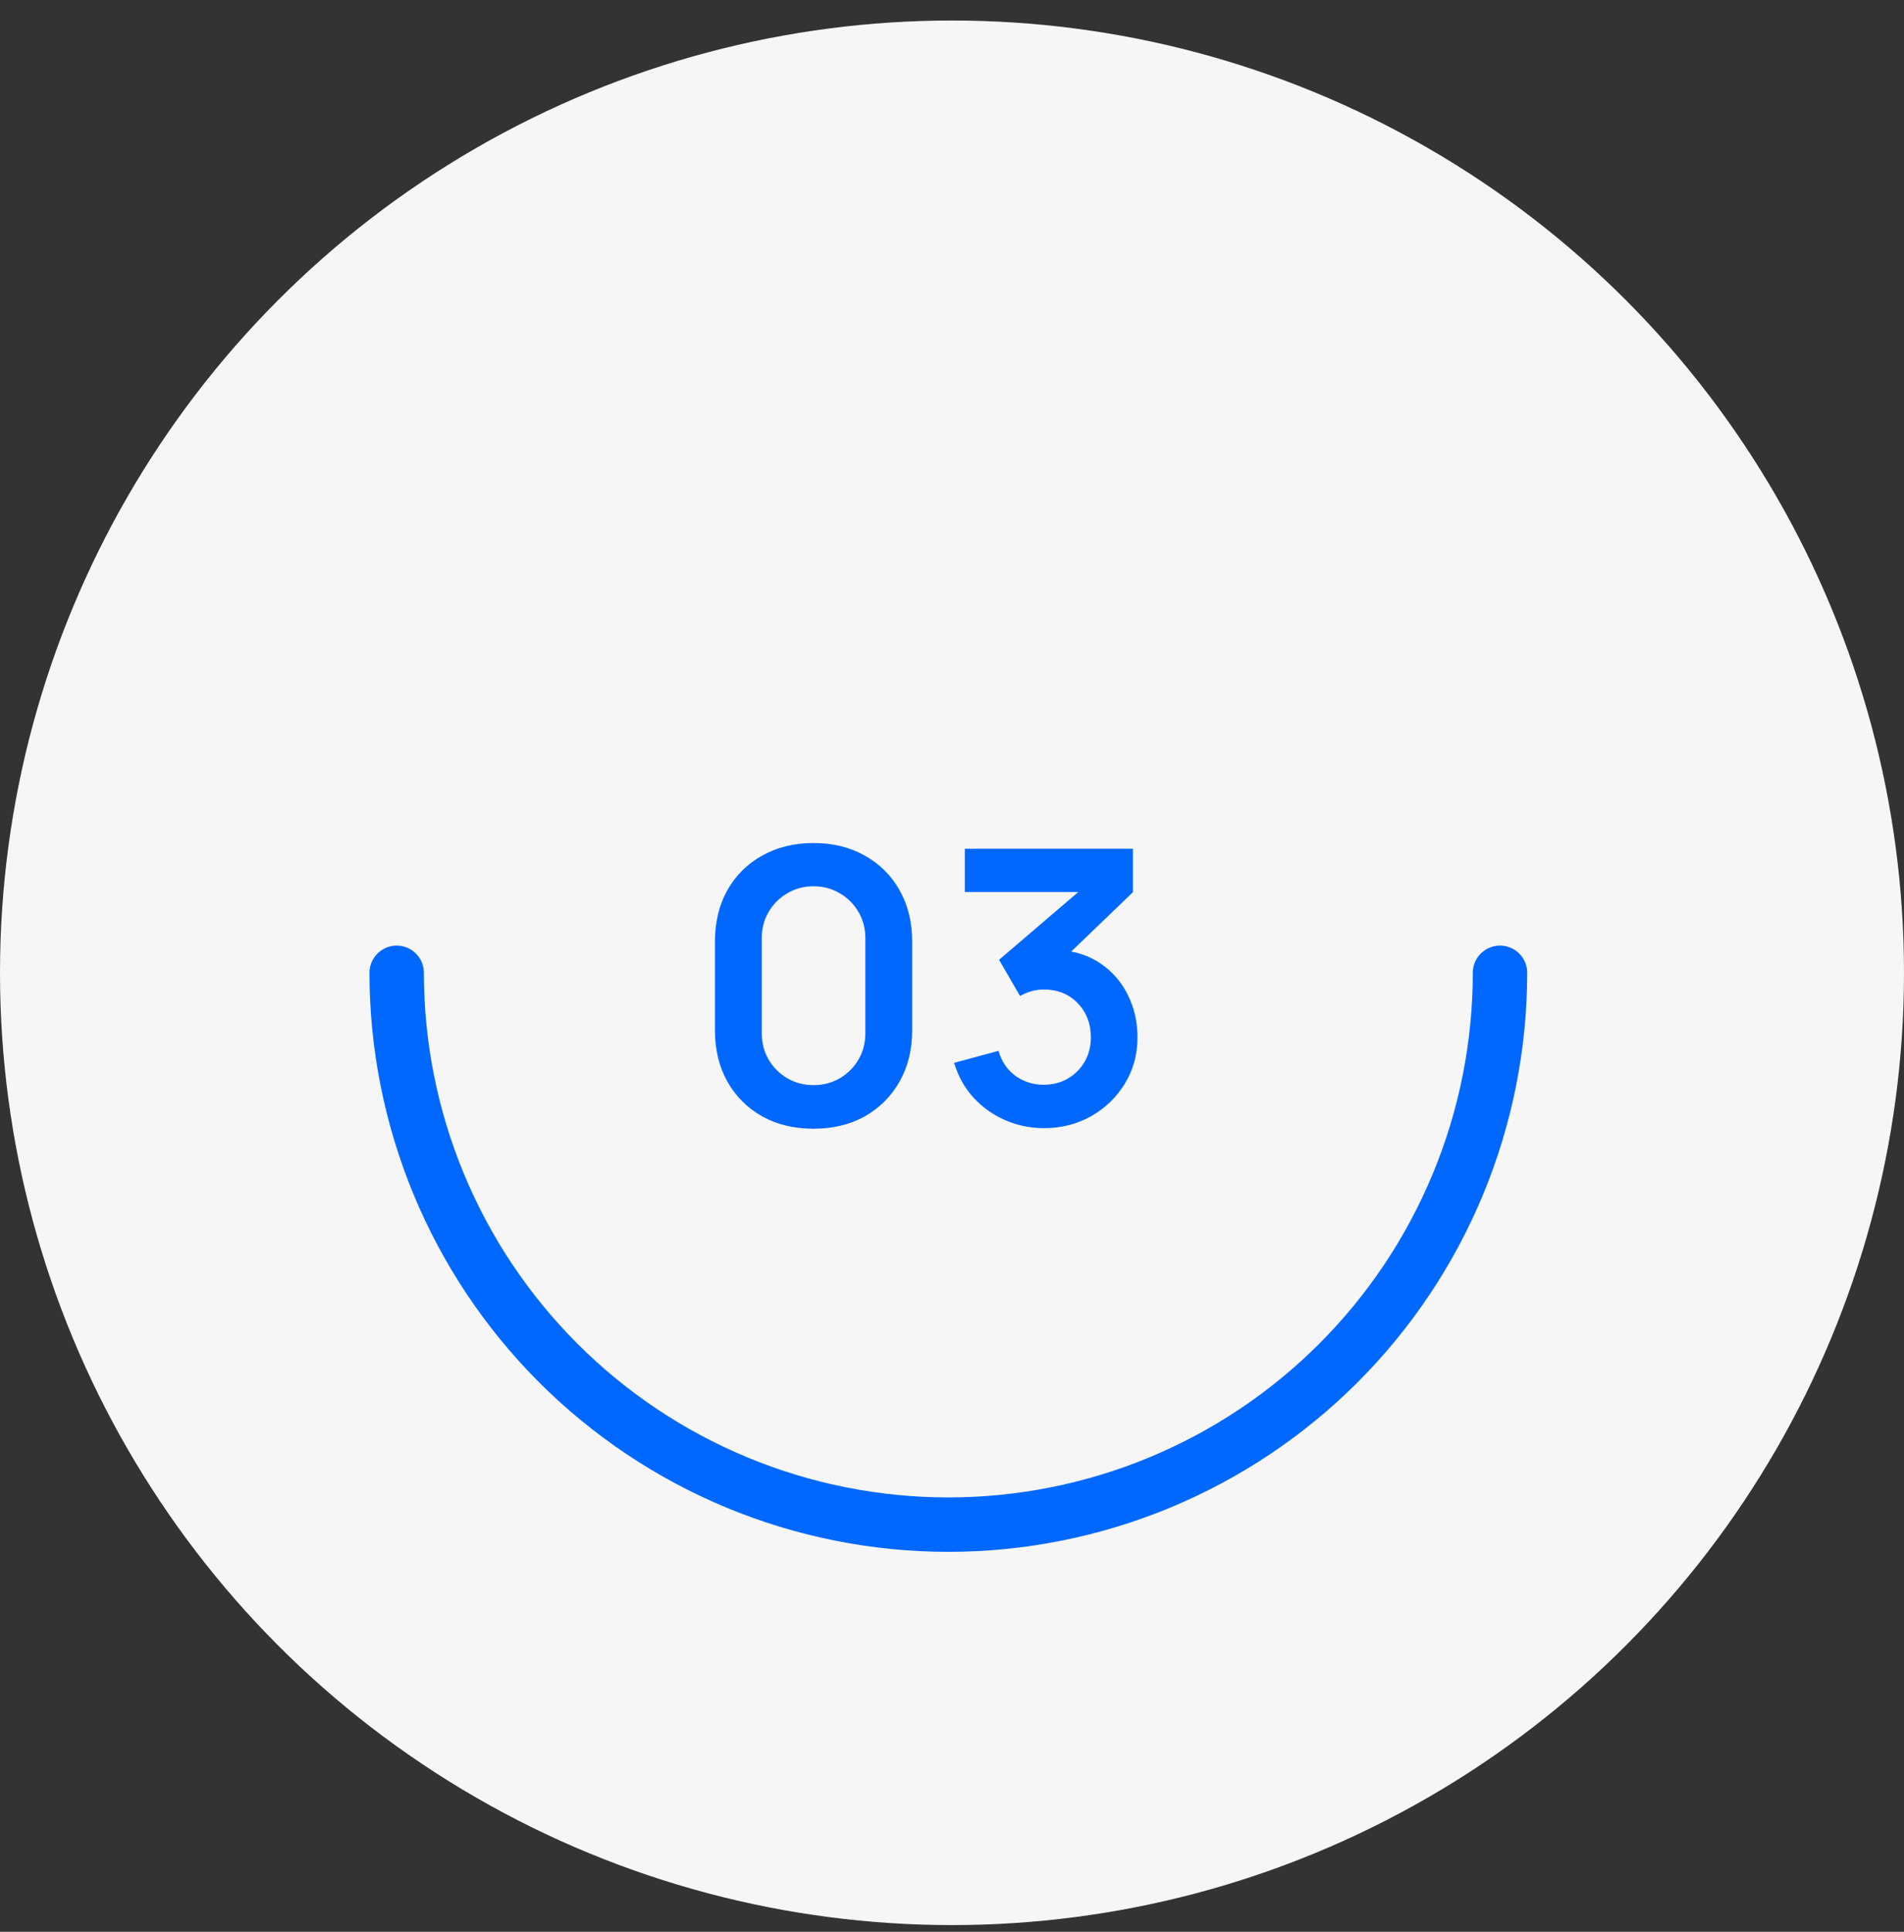 <svg viewBox="0 0 70 71" fill="none" xmlns="http://www.w3.org/2000/svg">
<rect x="0" y="0" width="70" height="71" fill="#333333" stroke="none"/>
<circle cx="35" cy="35.754" r="35" fill="#F6F6F6"/>
<path d="M29.91 41.485C29.196 41.485 28.566 41.334 28.02 41.03C27.474 40.722 27.047 40.295 26.739 39.749C26.435 39.203 26.284 38.573 26.284 37.859V34.611C26.284 33.897 26.435 33.267 26.739 32.721C27.047 32.175 27.474 31.75 28.02 31.447C28.566 31.139 29.196 30.985 29.91 30.985C30.624 30.985 31.251 31.139 31.793 31.447C32.339 31.75 32.766 32.175 33.074 32.721C33.382 33.267 33.536 33.897 33.536 34.611V37.859C33.536 38.573 33.382 39.203 33.074 39.749C32.766 40.295 32.339 40.722 31.793 41.03C31.251 41.334 30.624 41.485 29.91 41.485ZM29.91 39.882C30.264 39.882 30.586 39.798 30.876 39.63C31.165 39.458 31.394 39.229 31.562 38.944C31.73 38.655 31.814 38.333 31.814 37.978V34.485C31.814 34.126 31.73 33.804 31.562 33.519C31.394 33.23 31.165 33.001 30.876 32.833C30.586 32.66 30.264 32.574 29.91 32.574C29.555 32.574 29.233 32.66 28.944 32.833C28.654 33.001 28.426 33.23 28.258 33.519C28.09 33.804 28.006 34.126 28.006 34.485V37.978C28.006 38.333 28.09 38.655 28.258 38.944C28.426 39.229 28.654 39.458 28.944 39.63C29.233 39.798 29.555 39.882 29.91 39.882ZM38.383 41.464C37.879 41.464 37.403 41.366 36.955 41.17C36.507 40.974 36.117 40.697 35.786 40.337C35.459 39.978 35.223 39.553 35.079 39.063L36.71 38.622C36.826 39.023 37.039 39.334 37.347 39.553C37.659 39.768 38.002 39.873 38.376 39.868C38.707 39.868 39.003 39.791 39.265 39.637C39.526 39.483 39.731 39.276 39.881 39.014C40.03 38.748 40.105 38.452 40.105 38.125C40.105 37.626 39.944 37.208 39.622 36.872C39.3 36.536 38.884 36.368 38.376 36.368C38.222 36.368 38.07 36.389 37.921 36.431C37.776 36.473 37.636 36.532 37.501 36.606L36.731 35.276L40.119 32.378L40.266 32.784H35.471V31.195H41.652V32.791L38.929 35.409L38.915 34.912C39.526 34.954 40.046 35.124 40.476 35.423C40.91 35.722 41.241 36.107 41.47 36.578C41.703 37.05 41.82 37.565 41.82 38.125C41.82 38.76 41.663 39.329 41.351 39.833C41.043 40.337 40.627 40.736 40.105 41.03C39.587 41.319 39.013 41.464 38.383 41.464Z" fill="#0068FF"/>
<path d="M55.147 35.754C55.147 38.418 54.623 41.055 53.603 43.516C52.584 45.977 51.09 48.212 49.207 50.096C47.324 51.979 45.088 53.473 42.627 54.492C40.166 55.511 37.529 56.036 34.866 56.036C32.202 56.036 29.565 55.511 27.104 54.492C24.643 53.473 22.408 51.979 20.524 50.096C18.641 48.212 17.147 45.977 16.128 43.516C15.109 41.055 14.584 38.418 14.584 35.754" stroke="#0068FF" stroke-width="2" stroke-linecap="round"/>
</svg>
